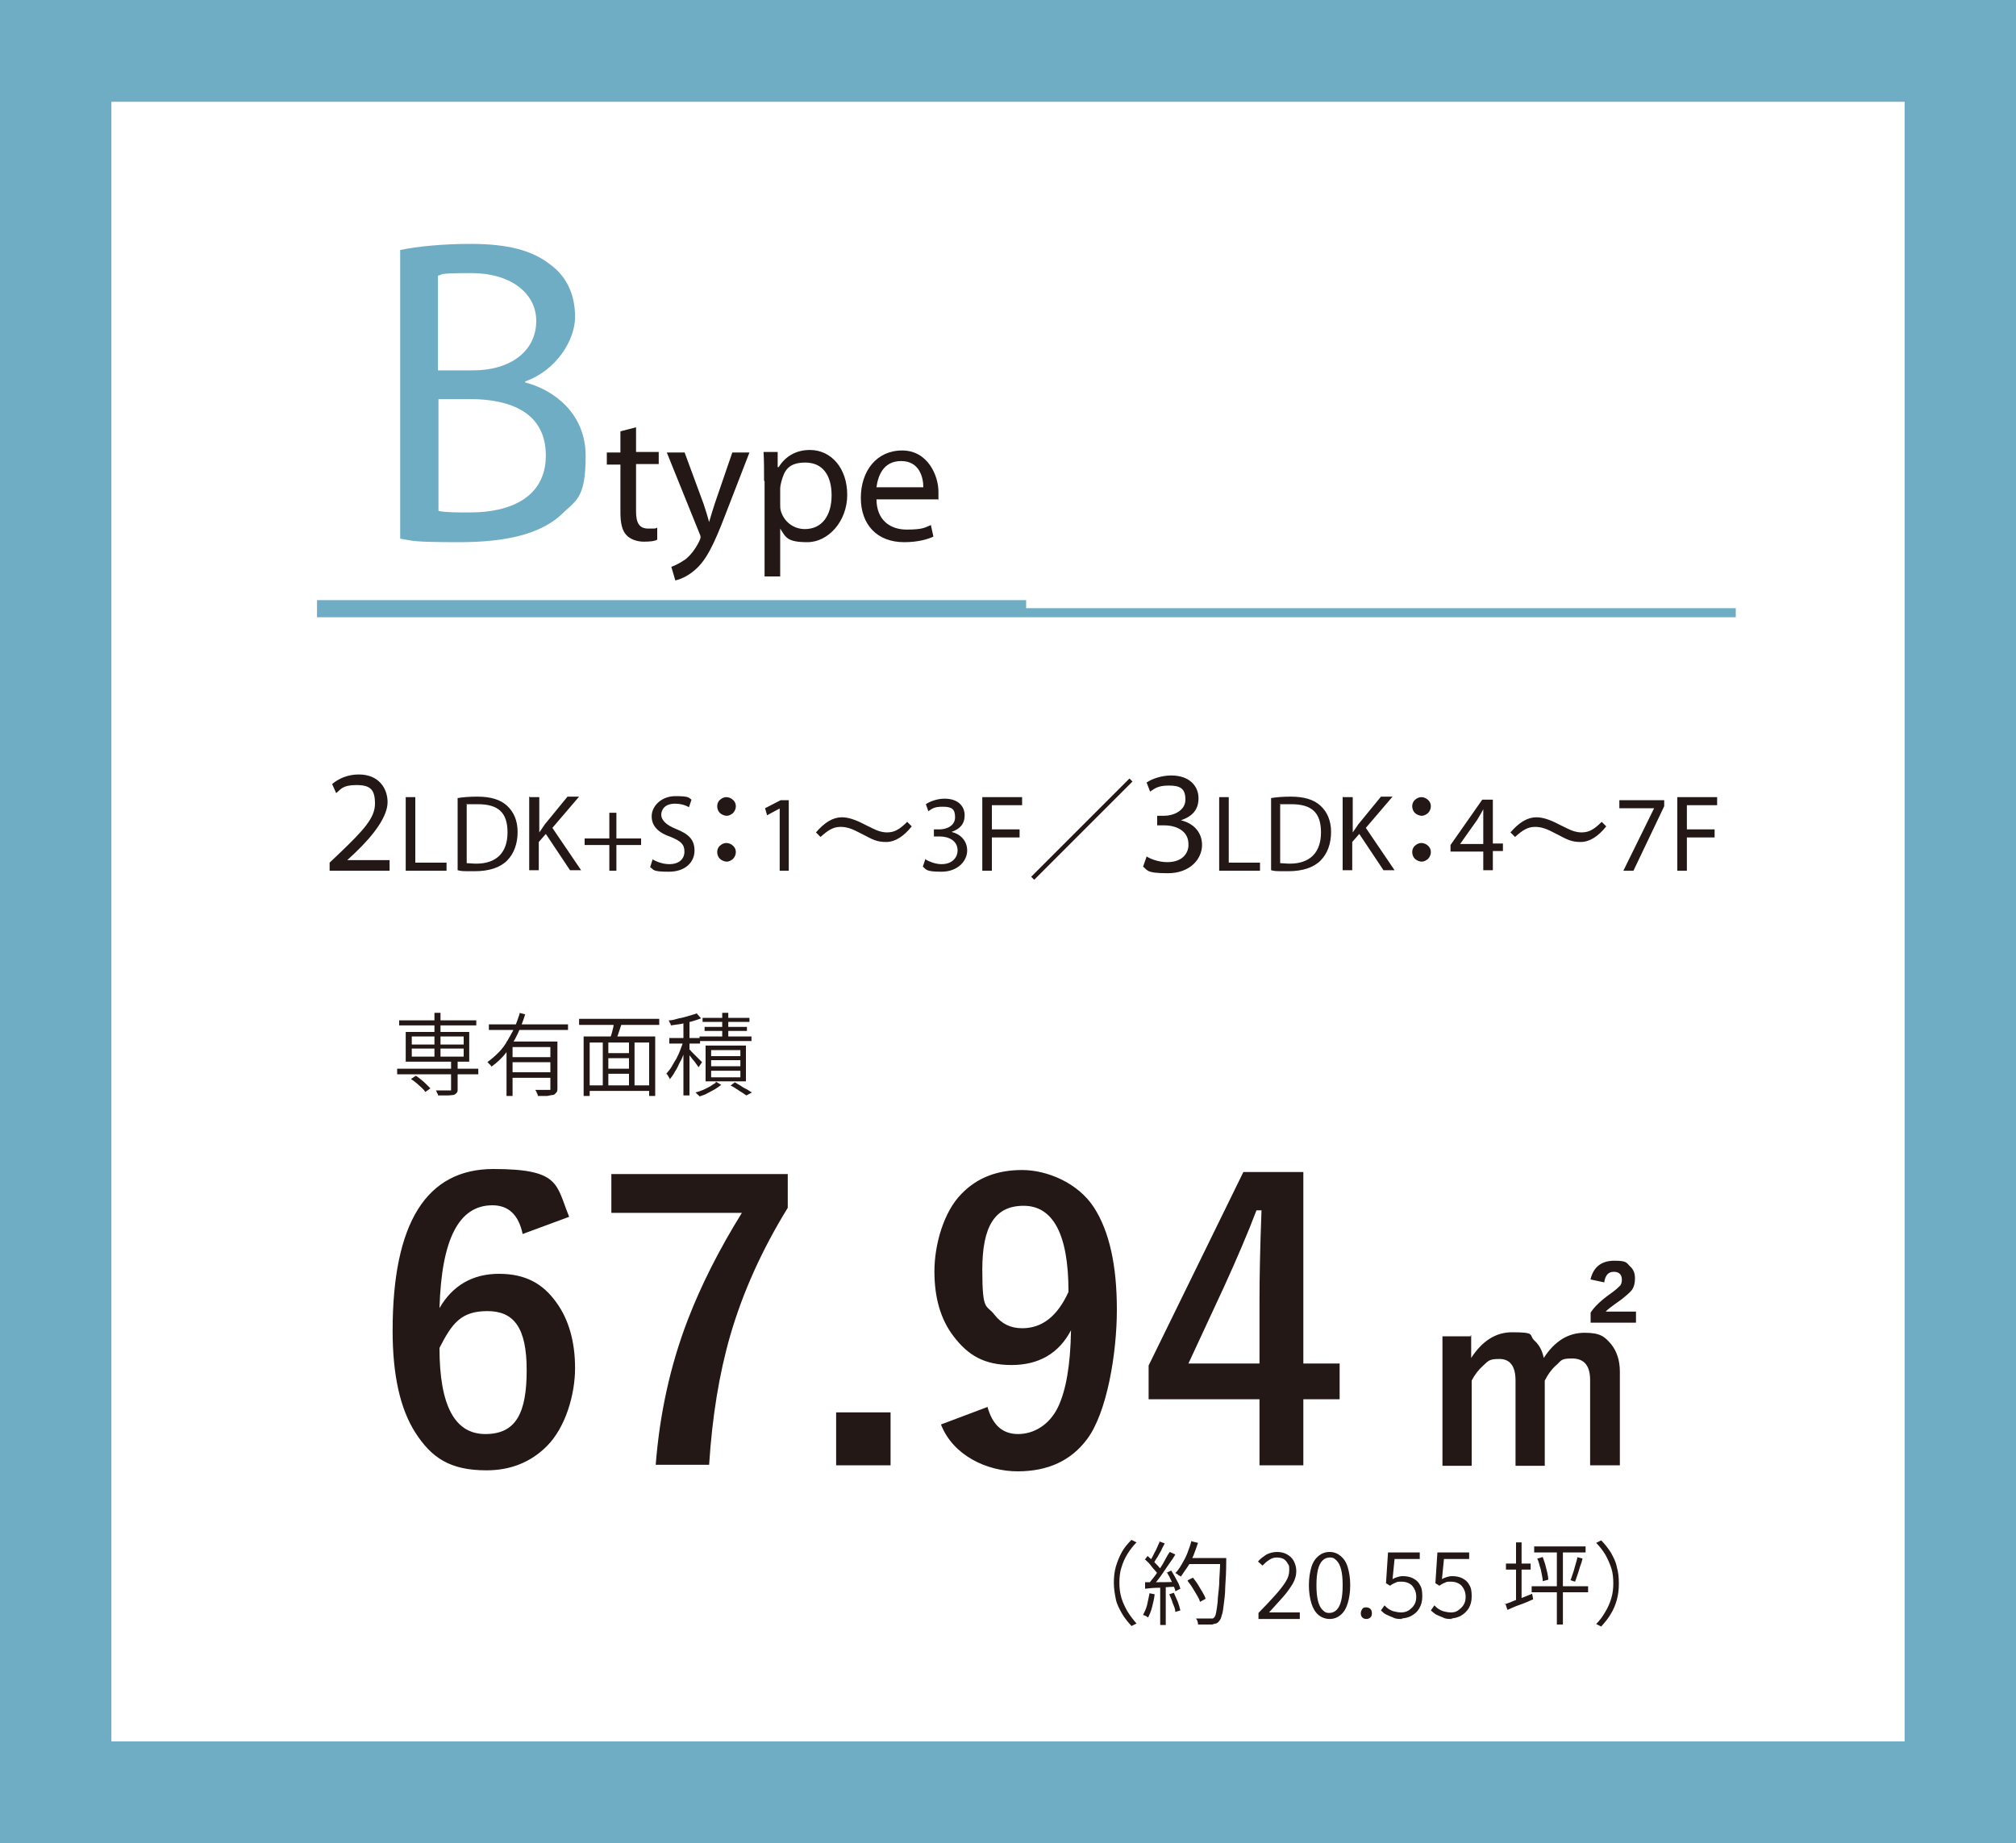 <svg xmlns="http://www.w3.org/2000/svg" viewBox="0 0 400 365.8"><defs><style>.cls-1{fill:#231815}.cls-2{fill:#6fadc4}</style></defs><g id="_レイヤー_1" data-name="レイヤー_1"><path d="M0 0h400v365.8H0z" class="cls-2"/><path d="M22.1 20.2h355.8v325.4H22.1z" style="fill:#fff"/><g id="area"><path d="M221 314.2c0-1.2.1-2.2.4-3.3.3-1 .7-2 1.2-2.9s1.2-1.7 1.9-2.4l1 .5c-.7.7-1.3 1.5-1.8 2.3s-.9 1.7-1.2 2.7c-.3.9-.4 2-.4 3s.1 2 .4 3 .7 1.8 1.2 2.7q.75 1.2 1.8 2.4l-1 .5c-.7-.8-1.4-1.6-1.9-2.5s-1-1.8-1.2-2.8-.4-2.1-.4-3.3ZM228.1 316.2l1 .2c-.1.9-.3 1.7-.5 2.5s-.5 1.5-.8 2.1c0 0-.2-.1-.3-.2s-.2-.1-.4-.2c-.1 0-.2-.1-.3-.1.3-.6.6-1.2.8-2s.3-1.5.5-2.4Zm-1-2.2h2.9c1.1 0 2.3 0 3.5-.1v1c-1.1 0-2.3.1-3.4.2-1.1 0-2.1.1-2.9.2V314Zm0-4.4.6-.8c.3.3.7.6 1 .9l1 1c.3.3.5.6.7.9l-.6.9c-.2-.3-.4-.6-.7-.9s-.6-.7-.9-1.1-.7-.7-1-1h-.1Zm2.9-3.7 1.1.4c-.2.4-.5.9-.7 1.4-.3.5-.5.9-.8 1.4-.3.4-.5.8-.7 1.2l-.8-.4c.2-.3.5-.8.7-1.2.2-.5.5-.9.7-1.4s.4-.9.6-1.3h-.1Zm2.1 2.1 1.1.5c-.4.7-.9 1.4-1.4 2.1s-1 1.5-1.5 2.2-1 1.3-1.5 1.8l-.8-.4c.3-.4.7-.9 1.1-1.4s.7-1.1 1.1-1.6c.4-.6.7-1.1 1-1.7s.6-1.1.9-1.5m-1.9 6.5h1.1v8h-1.1zm1.3-2.4.9-.4c.2.4.5.8.7 1.2s.5.9.7 1.3.3.8.4 1.1l-1 .5c0-.3-.2-.7-.4-1.2s-.4-.9-.6-1.3c-.2-.5-.5-.9-.7-1.3Zm.5 4.3.9-.3c.3.6.5 1.2.8 1.8.2.6.4 1.2.5 1.7l-1 .3c0-.5-.2-1-.5-1.7-.2-.7-.5-1.3-.7-1.8m4.5-10.5 1.2.3c-.3.9-.6 1.7-.9 2.5-.4.8-.7 1.6-1.2 2.3s-.9 1.3-1.3 1.9c0 0-.2-.2-.3-.2s-.3-.2-.4-.3c-.1 0-.3-.2-.4-.2.5-.5.9-1.1 1.3-1.8s.8-1.4 1.1-2.2.6-1.6.8-2.4Zm-.8 7.7 1-.5c.3.4.7.9 1 1.4l.9 1.5c.3.5.5.9.6 1.3l-1.1.6c-.1-.4-.3-.8-.6-1.3l-.9-1.5c-.3-.5-.7-1-1-1.4h.1Zm0-4.4h6.9v1.2h-6.9zm6.4 0h1.2v.6c0 2-.1 3.8-.2 5.2 0 1.4-.2 2.6-.3 3.5s-.2 1.6-.4 2.1c-.1.5-.3.9-.5 1.1-.2.3-.4.4-.6.5-.2 0-.5.1-.8.2h-2.8c0-.2 0-.4-.1-.6 0-.2-.2-.4-.3-.6h3.3c.1 0 .2-.1.3-.2.2-.2.3-.5.4-1q.15-.75.3-2.1c0-.9.2-2 .3-3.4 0-1.4.2-3.1.2-5zM249.7 321v-.9c1.3-1.3 2.4-2.5 3.3-3.5q1.35-1.5 2.1-2.7c.5-.8.7-1.5.7-2.3s0-.9-.3-1.3c-.2-.4-.5-.7-.8-.9-.4-.2-.8-.3-1.4-.3s-1.1.2-1.5.5c-.5.3-.9.7-1.3 1.1l-.9-.8c.5-.6 1.1-1 1.7-1.4.6-.3 1.3-.5 2.1-.5s1.5.2 2 .5 1 .7 1.3 1.3.5 1.2.5 2-.2 1.6-.7 2.5c-.5.8-1.1 1.7-1.9 2.6s-1.7 1.9-2.8 3.1h6.1v1.3h-8.2zM263.8 321.3c-.8 0-1.6-.3-2.2-.8s-1.1-1.3-1.4-2.3-.5-2.2-.5-3.6.2-2.6.5-3.6.8-1.7 1.4-2.2 1.3-.8 2.2-.8 1.6.3 2.2.8 1.1 1.2 1.4 2.2.5 2.2.5 3.6-.2 2.6-.5 3.6-.8 1.8-1.4 2.3-1.3.8-2.2.8m0-1.2c.5 0 1-.2 1.4-.6s.7-1 .9-1.8.3-1.8.3-3.1-.1-2.3-.3-3.1q-.3-1.2-.9-1.8c-.6-.6-.9-.6-1.4-.6s-1 .2-1.4.6-.7 1-.9 1.8-.3 1.8-.3 3.1.1 2.3.3 3.1q.3 1.2.9 1.8c.6.6.9.6 1.4.6M271.1 321.3c-.3 0-.6-.1-.8-.3s-.3-.5-.3-.8.1-.6.3-.9.5-.3.8-.3.6.1.8.3.3.5.3.9-.1.6-.3.8-.5.3-.8.3M278.2 321.3c-.7 0-1.3 0-1.8-.3-.5-.2-1-.4-1.4-.6s-.7-.5-1-.8l.7-1c.3.3.5.5.8.7s.7.4 1.1.5.9.2 1.4.2 1-.1 1.5-.4c.4-.3.8-.6 1.1-1.1s.4-1 .4-1.6c0-.9-.3-1.6-.8-2.2-.5-.5-1.2-.8-2.1-.8s-.8 0-1.2.2c-.3.1-.7.3-1.1.6l-.8-.5.4-6.1h6.3v1.3h-5l-.4 4c.3-.2.6-.3.9-.4s.7-.2 1.1-.2c.7 0 1.4.1 2 .4s1.1.7 1.4 1.3c.4.6.5 1.3.5 2.3s-.2 1.7-.6 2.4-.9 1.1-1.6 1.5c-.6.3-1.3.5-2.1.5h.3ZM288.1 321.3c-.7 0-1.3 0-1.8-.3-.5-.2-1-.4-1.4-.6-.4-.3-.7-.5-1-.8l.7-1c.3.3.5.5.8.7s.7.4 1.1.5.9.2 1.4.2 1-.1 1.4-.4.8-.6 1.1-1.1.4-1 .4-1.6c0-.9-.3-1.6-.8-2.2-.5-.5-1.2-.8-2.1-.8s-.8 0-1.2.2c-.3.1-.7.3-1.1.6l-.8-.5.4-6.1h6.3v1.3h-5l-.4 4c.3-.2.6-.3.9-.4s.7-.2 1.1-.2c.7 0 1.4.1 2 .4s1.1.7 1.4 1.3c.4.6.5 1.3.5 2.3s-.2 1.7-.6 2.4c-.4.6-.9 1.1-1.6 1.5-.6.3-1.3.5-2.1.5h.4ZM298.5 318.4c.5-.2 1-.3 1.6-.6.6-.2 1.2-.5 1.9-.7.7-.3 1.3-.5 2-.8l.2 1.1c-.9.4-1.8.8-2.7 1.1s-1.7.7-2.4 1l-.4-1.2h-.2Zm.3-8.1h4.9v1.2h-4.9zm2-4.2h1.1v11.6h-1.1zm3.1 8.7h11.2v1.2h-11.2zm.5-7.9h10.2v1.2h-10.2zm.7 2.4 1-.3c.2.5.3 1 .5 1.5.1.5.3 1.1.4 1.6s.2 1 .2 1.4l-1.1.3c0-.4-.1-.9-.2-1.4s-.2-1.1-.4-1.6c-.1-.5-.3-1.1-.5-1.5zm3.8-2.2h1.2v15.3h-1.2zm3.9 1.9 1.2.3c-.1.5-.3 1.1-.5 1.6-.2.6-.3 1.1-.5 1.6s-.3 1-.5 1.4l-.9-.3c.2-.4.3-.9.5-1.4s.3-1.1.5-1.7.3-1.1.4-1.5zM321.2 314.2c0 1.2-.1 2.2-.4 3.3s-.7 2-1.2 2.8c-.5.9-1.2 1.7-1.9 2.5l-1-.5q1.05-1.05 1.8-2.4.75-1.2 1.2-2.7c.3-1 .4-2 .4-3s-.1-2.1-.4-3-.7-1.8-1.2-2.7c-.5-.8-1.1-1.6-1.8-2.3l1-.5c.7.7 1.4 1.6 1.9 2.4.5.9 1 1.8 1.2 2.9.3 1 .4 2.1.4 3.3ZM78.8 212.1h16.1v1.1H78.8zm.4-9.6h15.3v1H79.2zm1.3 2.3h12.6v5.9H80.5zm1.1 9.3.9-.6c.4.2.7.5 1.1.8s.7.6 1 .9l.8.8-1 .7c-.2-.3-.4-.5-.7-.8s-.7-.6-1-.9c-.4-.3-.7-.6-1.1-.8Zm.1-8.4v1.6H92v-1.6zm0 2.4v1.6H92v-1.6zm4.5-7.1h1.2v9.2h-1.2zm3.4 9.4h1.2v5.7c0 .4 0 .6-.2.8s-.3.3-.6.4c-.3 0-.7.1-1.2.1h-1.9c0-.2 0-.3-.2-.5 0-.2-.2-.4-.2-.5h3v-6ZM103 201l1.2.3q-.6 1.95-1.5 3.9c-.6 1.3-1.4 2.5-2.2 3.6s-1.9 2.1-3 2.9c0 0 0-.2-.2-.3 0-.1-.2-.2-.3-.3 0-.1-.2-.2-.3-.3.8-.6 1.5-1.2 2.2-1.9s1.3-1.5 1.8-2.4 1-1.7 1.4-2.6.7-1.8 1-2.7v-.2Zm-6 2.3h15.7v1.1H97zm3.5 3.4h9.2v1.1h-8v9.7h-1.2zm.8 3.1h8.6v1h-8.6zm0 3h8.6v1.1h-8.6zm8.1-6.1h1.2v9.2c0 .4 0 .7-.2.9s-.3.4-.6.5c-.3 0-.7.1-1.2.2h-1.9c0-.2 0-.3-.2-.6 0-.2-.2-.4-.3-.6h3v-9.5h.2ZM114.9 202.2h15.9v1.2h-15.9zm.9 3.5H130v11.8h-1.2v-10.6H117v10.6h-1.2zm.7 9.7h12.8v1.1h-12.8zm3.1-9h1.1v9.5h-1.1zm.6 2.6h5v1h-5zm0 3.1h5.1v1h-5.1zm1.8-9.4 1.4.3-.6 1.8c-.2.6-.4 1.2-.6 1.6l-1.1-.3c0-.3.2-.7.3-1.1l.3-1.2c0-.4.2-.8.2-1.2Zm2.8 3.7h1.1v9.5h-1.1zM135.7 206.5l.8.3c-.2.6-.4 1.3-.7 2s-.5 1.4-.9 2c-.3.7-.6 1.3-1 1.9-.3.6-.7 1.1-1 1.5 0-.2-.2-.4-.3-.6s-.2-.4-.4-.5c.3-.4.7-.8 1-1.3s.6-1.1 1-1.7c.3-.6.6-1.2.8-1.8s.5-1.2.6-1.8Zm2.6-5.3.8.9q-.75.3-1.8.6c-.7.2-1.4.3-2.1.5l-2.1.3c0-.1 0-.3-.2-.5 0-.2-.2-.3-.2-.5.7 0 1.3-.2 2-.4.7-.1 1.3-.3 2-.5.6-.2 1.1-.3 1.6-.5Zm-5.5 4.8h6.1v1.1h-6.1zm2.8-3.6h1.2v15h-1.2zm1.1 5.8c.1 0 .3.3.5.5l.8.8.8.8.5.5-.7 1c-.1-.2-.3-.4-.5-.7s-.4-.6-.7-.9c-.2-.3-.5-.6-.7-.9s-.4-.5-.5-.6l.6-.5zm5.4 6.5 1 .6c-.4.3-.8.6-1.3.9s-1 .5-1.5.8-1 .4-1.5.6c0-.1-.2-.2-.4-.4l-.4-.4c.5-.1 1-.3 1.5-.5s1-.5 1.4-.7c.4-.3.8-.5 1.1-.7v-.2Zm-3.3-9h10.3v.9h-10.3zm.6-3.7h9.3v.8h-9.3zm.4 1.8h8.4v.8h-8.4zm.2 3.7h8v7.1h-8zm1.1.9v1.2h5.8v-1.2zm0 2v1.2h5.8v-1.2zm0 2.1v1.3h5.8v-1.3zm2.2-11.5h1.2v5.4h-1.2zm1.7 14.4.8-.6c.4.2.8.5 1.2.7.4.3.8.5 1.2.7s.7.5 1 .6l-1.1.6-.9-.6c-.4-.2-.7-.5-1.1-.7-.4-.3-.8-.5-1.2-.7zM112.9 241.5l-9.2 3.4q-1.2-5.7-6-5.7c-6.7 0-10.1 6.8-10.5 20.4 2.6-4.5 6.6-6.8 11.8-6.8s8.7 1.9 11.4 5.7c2.4 3.3 3.7 7.7 3.7 13s-1.9 11.8-5.6 15.5q-4.8 4.8-12 4.8c-7.2 0-10.9-2.5-14.1-7.5-3-4.7-4.5-11.4-4.5-20.2 0-21.4 6.7-32.1 20-32.1s12.4 3.1 15 9.4Zm-25.7 26c0 11.4 3 17.1 9.1 17.1s8.2-4.2 8.2-12.7-2.6-11.7-7.8-11.7-7 2.4-9.5 7.3M156.3 233v6.7c-5.1 8.3-8.9 16.7-11.4 25.3-2.2 7.6-3.6 16.2-4.2 25.7h-10.6c.8-10.2 2.9-19.7 6.3-28.6 2.6-6.8 6.2-14 10.8-21.4h-25.9V233h35.1zM176.7 280.3v10.5h-10.8v-10.5zM195.9 279.1c1 3.7 3 5.5 6.1 5.5s6.2-1.8 7.9-5.3c1.6-3.3 2.5-8.4 2.6-15.3-2.4 4.6-6.4 6.9-11.8 6.9s-8.6-1.9-11.5-5.7c-2.6-3.4-3.8-7.7-3.8-12.9s1.8-11.8 5.4-15.4c3.1-3.2 7.1-4.7 12-4.7s11.1 2.5 14.3 7.5c3 4.7 4.5 11.4 4.5 20.2s-2 20.5-5.9 25.7c-3.2 4.3-7.8 6.4-13.8 6.4s-12.8-3.1-15.2-9.3l9.3-3.5h-.1Zm16.1-22.8c0-11.4-3.1-17-8.9-17s-8.2 4.2-8.2 12.7.8 6.8 2.4 8.9c1.4 1.8 3.2 2.7 5.5 2.7 4 0 7-2.4 9.2-7.2ZM258.6 232.7v37.9h7.2v7.1h-7.2v13.1h-8.7v-13.1h-22V271l18.8-38.4h12-.1Zm-8.7 37.9v-12.7c0-4 .1-9.9.4-17.7h-1c-1.7 4.5-3.9 9.6-6.4 15.1l-7.1 15.3H250ZM291.9 265v4.5q3.3-5.1 8.1-5.1c4.8 0 3.3.5 4.4 1.6 1 .9 1.6 2 1.9 3.5 2.2-3.4 4.9-5 8.1-5s4 .8 5.3 2.3c1.1 1.4 1.7 3.2 1.7 5.4v18.6h-5.9v-16.9c0-2.9-1.2-4.3-3.6-4.3s-2.1.5-3.2 1.4c-.9.8-1.6 1.8-2.2 3v16.9h-5.8V274c0-2.9-1.1-4.3-3.2-4.3s-2.2.4-3.2 1.3c-.9.8-1.7 1.8-2.3 3v16.9h-5.8v-25.7h5.6v-.2Zm23.7-11.2c.6-2.4 2.2-3.6 4.7-3.6s2.4.4 3.1 1.1c.7.6 1 1.4 1 2.4s-.2 1.7-.6 2.3c-.4.5-1.1 1.1-2.1 1.9-1.7 1.2-2.8 2-3.1 2.4h6v2.2h-9v-2c.7-1.1 2-2.4 4-3.8 1-.7 1.6-1.3 1.9-1.6.2-.3.3-.7.3-1.1 0-1-.5-1.6-1.6-1.6s-1.7.7-1.9 2.1l-2.8-.6h.1Z" class="cls-1"/></g><g id="type"><path d="M79.5 49.6c3.3-.7 8.5-1.2 13.8-1.2 7.5 0 12.4 1.3 16 4.2 3 2.2 4.8 5.7 4.8 10.3s-3.7 10.6-9.9 12.8v.2c5.5 1.4 12 6 12 14.6s-2 8.8-4.9 11.7c-4.1 3.7-10.6 5.4-20.2 5.4s-9.2-.3-11.7-.7V49.6ZM87 73.5h6.8c8 0 12.6-4.2 12.6-9.8s-5.2-9.5-12.8-9.5-5.4.3-6.7.5v18.8Zm0 27.9c1.5.3 3.6.3 6.3.3 7.8 0 15-2.9 15-11.3s-6.8-11.2-15.1-11.2H87z" class="cls-2"/><path d="M126.2 84.7v5h4.5v2.4h-4.5v9.4c0 2.2.6 3.4 2.4 3.4s1.4 0 1.8-.2v2.4c-.5.3-1.4.4-2.7.4s-2.7-.5-3.4-1.3c-.9-.9-1.2-2.5-1.2-4.5v-9.5h-2.7v-2.4h2.7v-4.2l3.1-.8ZM135.8 89.7l3.8 10.3c.4 1.2.8 2.5 1.1 3.6.3-1 .7-2.4 1.1-3.6l3.5-10.2h3.4l-4.8 12.4c-2.3 6-3.8 9-6 10.9-1.6 1.4-3.1 1.9-3.9 2.1l-.8-2.7c.8-.3 1.8-.8 2.8-1.5.9-.7 1.9-1.9 2.7-3.5.1-.3.3-.6.3-.8s0-.4-.2-.8l-6.5-16.1h3.5ZM151.6 95.4c0-2.2 0-4-.1-5.7h2.8v3h.2c1.3-2.1 3.4-3.4 6.2-3.4 4.2 0 7.4 3.6 7.4 8.9s-3.8 9.4-7.9 9.4-4.3-1-5.4-2.7v9.5h-3.1V95.5Zm3.2 4.6c0 .5 0 .9.1 1.3.6 2.2 2.5 3.7 4.8 3.7 3.4 0 5.3-2.7 5.3-6.7s-1.8-6.5-5.2-6.5-4.2 1.6-4.8 3.9c-.1.4-.2.9-.2 1.3zM173.9 99c0 4.3 2.8 6.1 6 6.1s3.6-.4 4.8-.9l.5 2.3c-1.1.5-3 1.1-5.8 1.1-5.4 0-8.6-3.5-8.6-8.8s3.1-9.4 8.2-9.4 7.2 5 7.2 8.2 0 1.2-.1 1.5h-12.3.1Zm9.3-2.3c0-2-.8-5.2-4.4-5.2s-4.6 3-4.9 5.2zM65.4 172.8v-1.6l2-1.9c4.8-4.6 7-7 7-9.8s-.9-3.7-3.7-3.7-3.1.9-4 1.6l-.8-1.8c1.3-1.1 3.1-1.9 5.3-1.9 4 0 5.7 2.8 5.7 5.5s-2.5 6.3-6.5 10.1l-1.5 1.4h8.4v2.1h-12ZM80.5 158.2h1.9v13h6.2v1.6h-8.1zM90.7 158.4c1.1-.2 2.5-.3 4-.3 2.7 0 4.6.6 5.9 1.8s2.1 2.9 2.1 5.2-.7 4.3-2.1 5.7-3.6 2.1-6.4 2.1-2.5 0-3.4-.2v-14.3Zm1.9 12.9c.5 0 1.2.1 1.9.1 4 0 6.2-2.2 6.2-6.2s-1.9-5.6-5.9-5.6-1.7 0-2.2.2zM105.1 158.2h1.9v7c.4-.6.8-1.1 1.1-1.6l4.5-5.5h2.3l-5.3 6.2 5.7 8.4h-2.2l-4.8-7.2-1.4 1.6v5.6H105v-14.6h.1ZM122.3 161.3v5.1h4.9v1.3h-4.9v5.1h-1.4v-5.1H116v-1.3h4.9v-5.1zM129.4 170.5c.8.5 2.1 1 3.4 1 1.9 0 3-1 3-2.5s-.8-2.1-2.7-2.9c-2.4-.8-3.8-2.1-3.8-4.1s1.9-4 4.7-4 2.6.3 3.2.7l-.5 1.5c-.5-.3-1.4-.7-2.8-.7-2 0-2.7 1.2-2.7 2.2s.9 2 2.9 2.8c2.5 1 3.7 2.1 3.7 4.3s-1.7 4.2-5.1 4.2-2.9-.4-3.7-.9l.5-1.6ZM144.1 158.2c.5 0 1 .2 1.4.6.3.3.5.7.5 1.2s-.2 1-.6 1.4c-.4.3-.8.5-1.2.5s-1-.2-1.4-.6c-.3-.3-.5-.8-.5-1.3s.2-1 .6-1.3c.3-.3.8-.5 1.2-.5m0 9.1c.5 0 1 .2 1.4.6.3.3.5.7.5 1.2s-.2 1-.6 1.4c-.4.3-.8.5-1.2.5s-1-.2-1.4-.6c-.3-.3-.5-.8-.5-1.3s.2-1 .6-1.3c.3-.3.8-.5 1.2-.5M154.6 160.5l-2.4 1.3-.4-1.4 3.1-1.6h1.6v14h-1.8v-12.3zM167.1 162.2c1.2 0 2.7.5 4.4 1.4 1.2.6 2.2 1.1 2.8 1.3s1.2.3 1.7.3c.8 0 1.5-.2 2-.5.6-.3 1.3-.9 2-1.6l.9.9c-1.6 2-3.3 3.1-5.1 3.1s-2.7-.5-4.4-1.4c-1.2-.6-2.1-1.1-2.8-1.3q-.9-.3-1.8-.3c-.9 0-1.4.2-2 .5s-1.2.8-2 1.5l-.9-.9q2.55-3 5.1-3zM183.7 170.6c.5.3 1.8.9 3.1.9 2.4 0 3.2-1.6 3.2-2.7 0-2-1.8-2.8-3.6-2.8h-1.1v-1.4h1.1c1.4 0 3.1-.7 3.1-2.4s-.7-2.1-2.5-2.1-2.2.5-2.8.9l-.5-1.4c.7-.5 2.2-1.1 3.7-1.1 2.8 0 4 1.6 4 3.3s-.9 2.7-2.6 3.3c1.7.4 3.1 1.7 3.1 3.7s-1.8 4.2-5.1 4.2-3-.5-3.7-1l.5-1.5h.1ZM195 158.2h7.8v1.6h-6v4.8h5.5v1.6h-5.5v6.6h-1.9v-14.6ZM204.6 174l19.5-19.5.6.6-19.5 19.5zM227.4 169.9c.7.5 2.4 1.2 4.2 1.2 3.3 0 4.3-2.1 4.2-3.6 0-2.6-2.4-3.7-4.8-3.7h-1.4v-1.9h1.4c1.8 0 4.2-1 4.2-3.2s-1-2.8-3.3-2.8-2.9.7-3.7 1.2l-.7-1.8c1-.7 2.9-1.4 4.9-1.4 3.7 0 5.4 2.2 5.4 4.5s-1.2 3.6-3.5 4.4c2.3.5 4.2 2.2 4.2 4.9s-2.3 5.6-6.8 5.6-4-.7-4.9-1.3l.7-2ZM241.9 158.2h1.9v13h6.2v1.6h-8.1zM252.1 158.4c1.1-.2 2.5-.3 4-.3 2.7 0 4.6.6 5.9 1.8s2.1 2.9 2.1 5.2-.7 4.3-2.1 5.7-3.6 2.1-6.4 2.1-2.5 0-3.4-.2v-14.3zm1.9 12.9c.5 0 1.2.1 1.9.1 4 0 6.2-2.2 6.2-6.2s-1.9-5.6-5.9-5.6-1.7 0-2.2.2zM266.5 158.2h1.9v7c.4-.6.8-1.1 1.1-1.6l4.5-5.5h2.3l-5.3 6.2 5.7 8.4h-2.2l-4.8-7.2-1.4 1.6v5.6h-1.9v-14.6ZM282 158.2c.5 0 1 .2 1.4.6.3.3.5.7.5 1.2s-.2 1-.6 1.4c-.4.3-.8.5-1.2.5s-1-.2-1.4-.6c-.3-.3-.5-.8-.5-1.3s.2-1 .6-1.3c.3-.3.8-.5 1.2-.5m0 9.1c.5 0 1 .2 1.4.6.3.3.5.7.5 1.2s-.2 1-.6 1.4c-.4.3-.8.5-1.2.5s-1-.2-1.4-.6c-.3-.3-.5-.8-.5-1.3s.2-1 .6-1.3c.3-.3.8-.5 1.2-.5M294.3 172.8V169h-6.5v-1.3l6.3-9h2.1v8.7h2v1.5h-2v3.8h-1.9Zm0-5.3v-6.9c-.4.8-.8 1.4-1.2 2.1l-3.4 4.8zM304.9 162.2c1.2 0 2.7.5 4.4 1.4 1.2.6 2.2 1.1 2.8 1.3s1.2.3 1.7.3c.8 0 1.5-.2 2-.5.6-.3 1.3-.9 2-1.6l.9.9c-1.6 2-3.3 3.1-5.1 3.1s-2.7-.5-4.4-1.4c-1.2-.6-2.1-1.1-2.8-1.3q-.9-.3-1.8-.3c-.9 0-1.4.2-2 .5s-1.2.8-2 1.5l-.9-.9q2.55-3 5.1-3ZM330.2 158.7v1.3l-6.1 12.8h-2l6.1-12.4h-6.9v-1.6h8.9ZM332.9 158.2h7.8v1.6h-6v4.8h5.5v1.6h-5.5v6.6h-1.9v-14.6z" class="cls-1"/><path d="M62.9 120.7h281.5v1.8H62.9z" class="cls-2"/><path d="M62.9 119.1h140.7v1.8H62.9z" class="cls-2"/></g></g></svg>